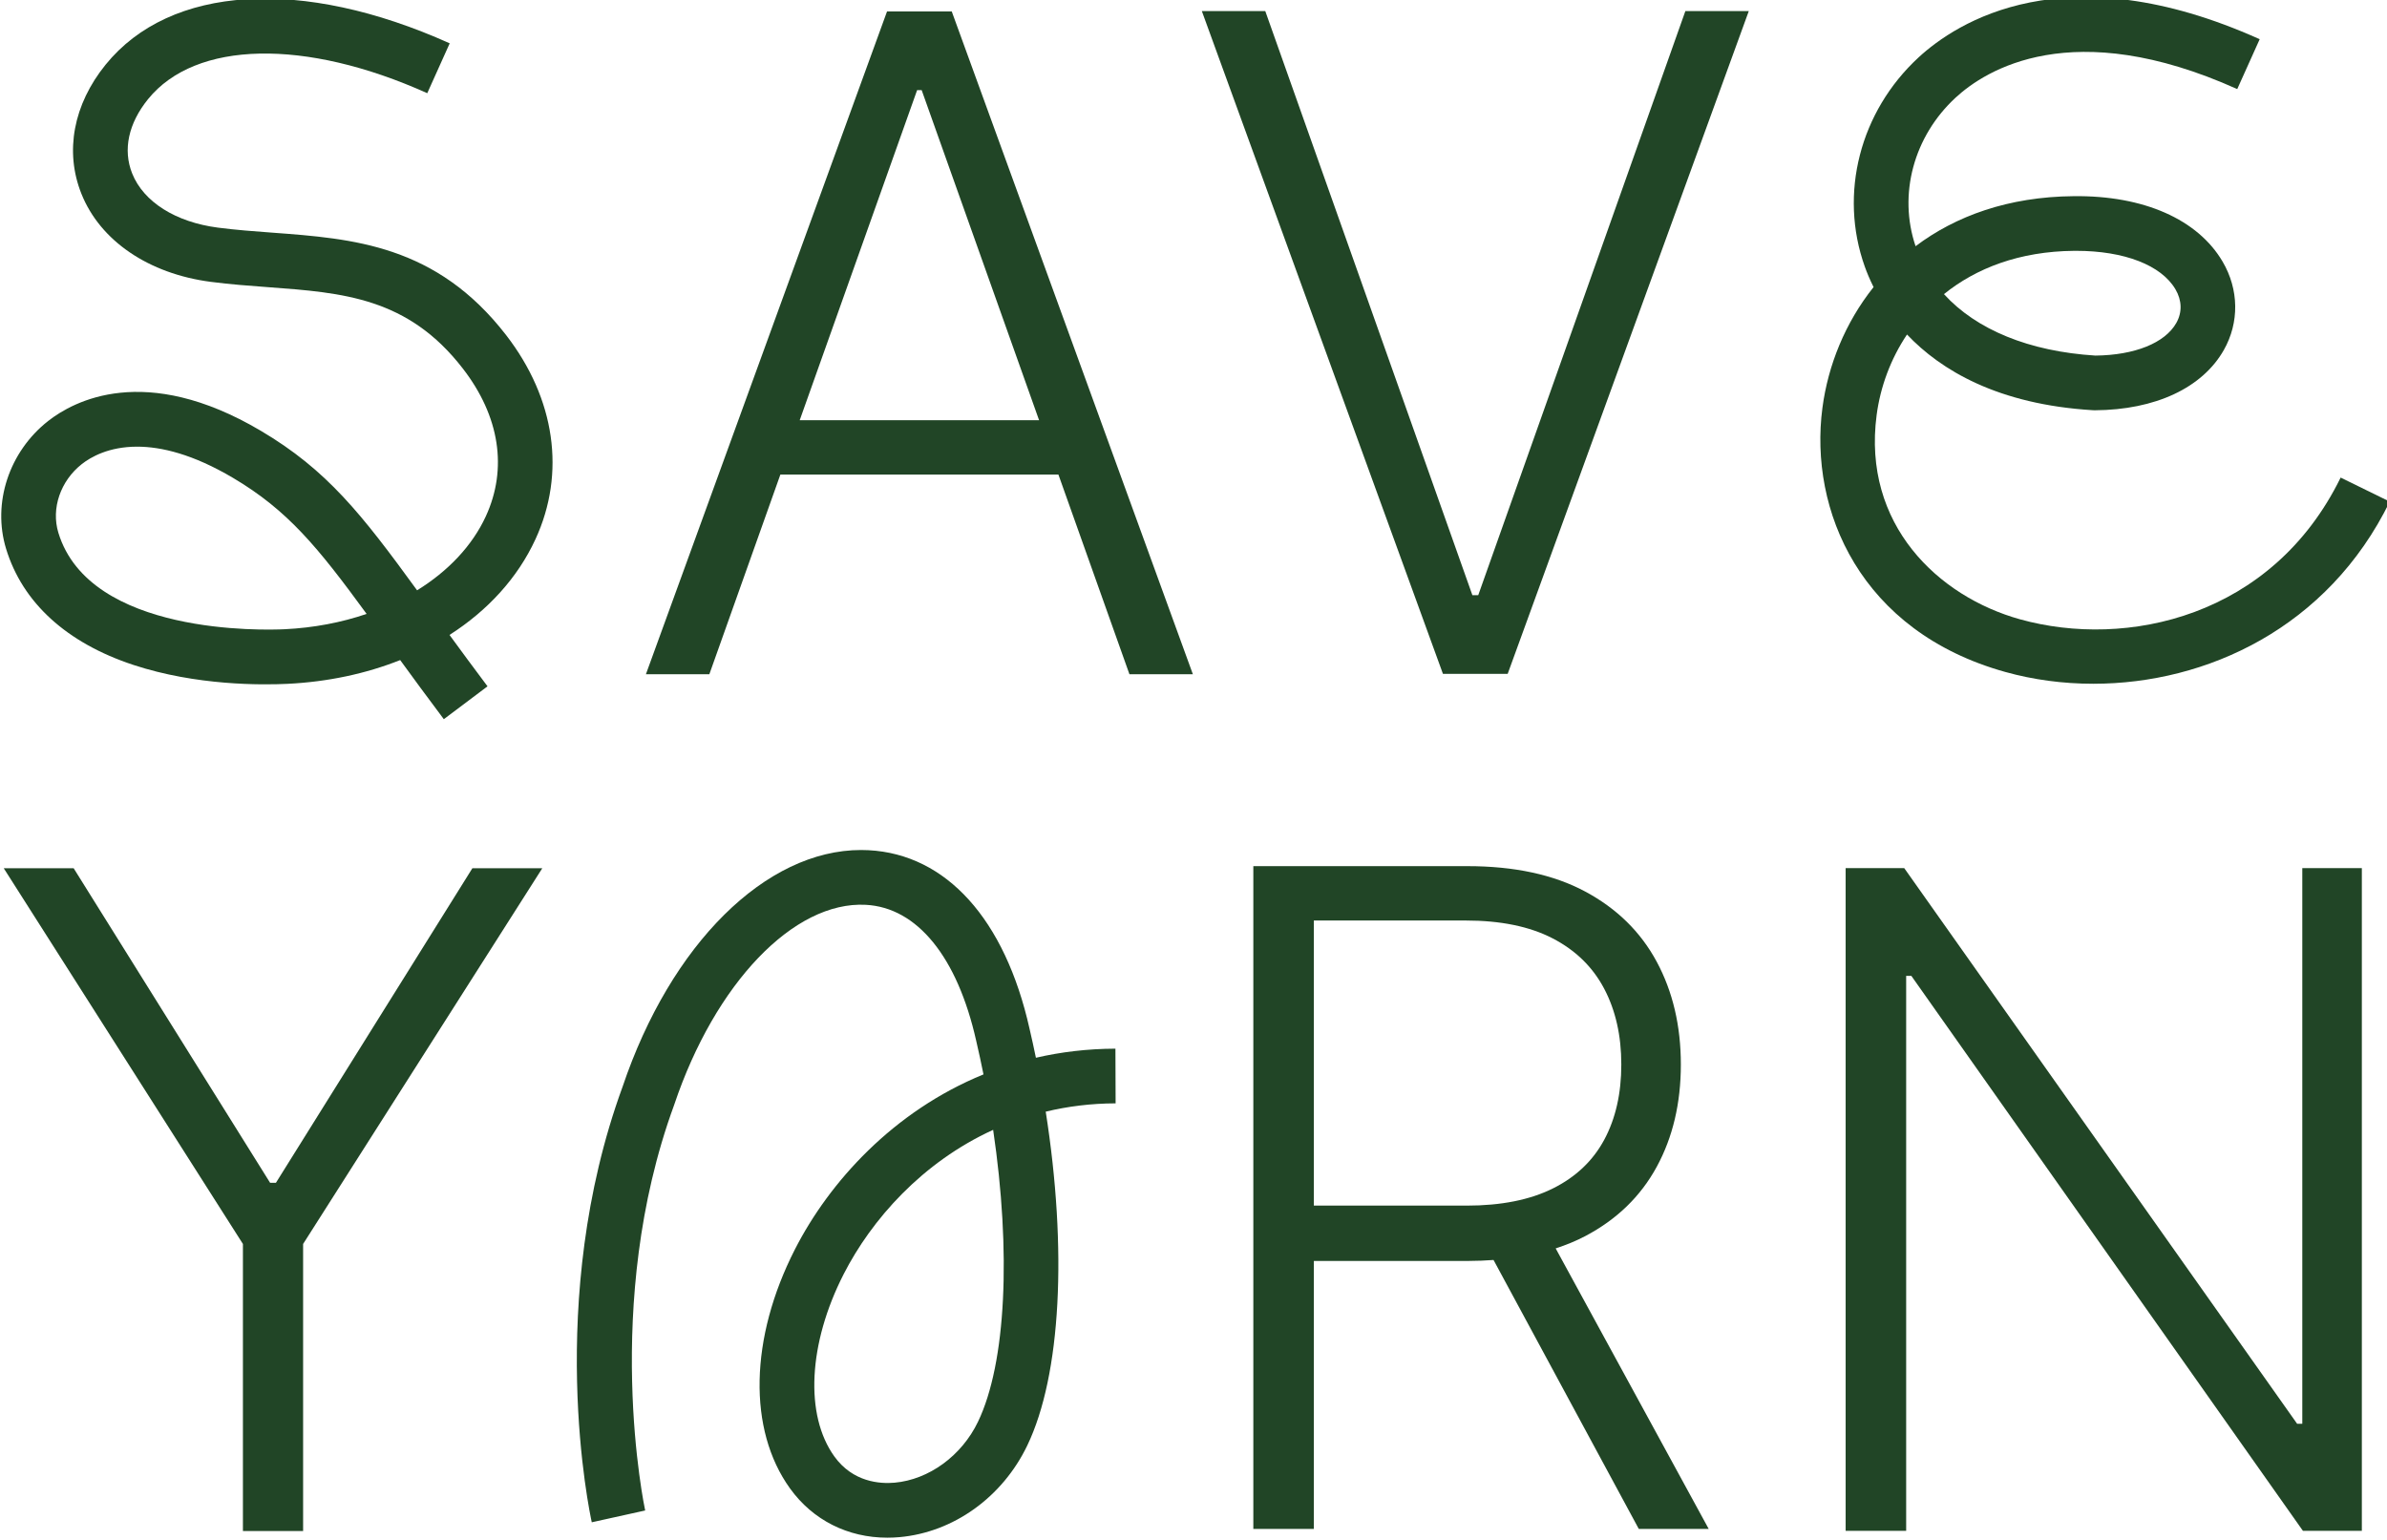 <?xml version="1.0" encoding="UTF-8" standalone="no"?>
<!-- Created with Inkscape (http://www.inkscape.org/) -->

<svg
   width="157.071mm"
   height="101.314mm"
   viewBox="0 0 157.071 101.314"
   version="1.1"
   id="svg1917"
   inkscape:version="1.2.2 (b0a84865, 2022-12-01)"
   sodipodi:docname="saveyarn-logo-lg.svg"
   xmlns:inkscape="http://www.inkscape.org/namespaces/inkscape"
   xmlns:sodipodi="http://sodipodi.sourceforge.net/DTD/sodipodi-0.dtd"
   xmlns="http://www.w3.org/2000/svg"
   xmlns:svg="http://www.w3.org/2000/svg">
  <sodipodi:namedview
     id="namedview1919"
     pagecolor="#ffffff"
     bordercolor="#000000"
     borderopacity="0.25"
     inkscape:showpageshadow="2"
     inkscape:pageopacity="0.0"
     inkscape:pagecheckerboard="0"
     inkscape:deskcolor="#d1d1d1"
     inkscape:document-units="mm"
     showgrid="false"
     inkscape:zoom="1.1893044"
     inkscape:cx="86.184832"
     inkscape:cy="795.00252"
     inkscape:window-width="3782"
     inkscape:window-height="1567"
     inkscape:window-x="1728"
     inkscape:window-y="25"
     inkscape:window-maximized="1"
     inkscape:current-layer="layer1" />
  <defs
     id="defs1914">
    <clipPath
       clipPathUnits="userSpaceOnUse"
       id="clipPath268-7">
      <path
         d="M 0,0 H 1920 V 1280 H 0 Z"
         id="path266-9" />
    </clipPath>
    <clipPath
       clipPathUnits="userSpaceOnUse"
       id="clipPath252">
      <path
         d="M 0,0 H 1920 V 1280 H 0 Z"
         id="path250" />
    </clipPath>
  </defs>
  <g
     inkscape:label="Lag 1"
     inkscape:groupmode="layer"
     id="layer1"
     transform="translate(-0.124,-196.037)">
    <g
       id="g234"
       transform="matrix(0.353,0,0,-0.353,58.493,196.791)">
      <path
         d="m 0,0 -44.946,-123.554 h 11.825 l 13.24,37.223 h 51.828 l 13.239,-37.223 H 57.011 L 12.065,0 Z M -16.276,-76.195 5.611,-14.66 h 0.845 l 21.886,-61.535 z"
         style="fill:#214526;fill-opacity:1;fill-rule:nonzero;stroke:none"
         id="path236" />
    </g>
    <g
       id="g238"
       transform="matrix(0.353,0,0,-0.353,97.395,235.206)">
      <path
         d="m 0,0 h -1.085 l -38.61,108.893 H -51.52 L -6.576,-14.66 H 5.491 L 50.435,108.893 H 38.613 Z"
         style="fill:#214526;fill-opacity:1;fill-rule:nonzero;stroke:none"
         id="path240" />
    </g>
    <g
       id="g242"
       transform="matrix(0.353,0,0,-0.353,18.281,273.873)">
      <path
         d="m 0,0 h -1.086 l -36.62,58.639 h -13.031 l 44.584,-70.041 v -53.511 h 11.22 v 53.511 L 49.651,58.639 H 36.62 Z"
         style="fill:#214526;fill-opacity:1;fill-rule:nonzero;stroke:none"
         id="path244" />
    </g>
    <g
       id="g246"
       transform="matrix(0.353,0,0,-0.353,-128.316,493.974)">
      <g
         id="g248"
         clip-path="url(#clipPath252)">
        <g
           id="g254"
           transform="translate(659.383,613.591)">
          <path
             d="m 0,0 c 5.872,3.097 10.306,7.401 13.303,12.911 2.995,5.51 4.494,11.864 4.494,19.063 0,7.199 -1.499,13.584 -4.494,19.156 -2.997,5.569 -7.441,9.932 -13.333,13.09 -5.893,3.157 -13.222,4.736 -21.989,4.736 H -61.897 V -54.597 h 11.281 v 49.953 h 28.777 c 1.628,0 3.19,0.072 4.718,0.181 L 9.955,-54.597 H 22.986 L -5.537,-2.306 C -3.575,-1.665 -1.72,-0.907 0,0 m -22.14,5.671 h -28.476 v 53.15 h 28.295 c 6.515,0 11.915,-1.106 16.198,-3.318 4.283,-2.212 7.49,-5.34 9.622,-9.381 C 5.63,42.08 6.697,37.364 6.697,31.974 6.697,26.584 5.641,21.919 3.53,17.978 1.418,14.036 -1.779,11.001 -6.063,8.869 -10.346,6.736 -15.706,5.671 -22.14,5.671"
             style="fill:#214526;fill-opacity:1;fill-rule:nonzero;stroke:none"
             id="path256" />
        </g>
      </g>
    </g>
    <g
       id="g258"
       transform="matrix(0.353,0,0,-0.353,151.621,289.729)">
      <path
         d="m 0,0 h -0.965 l -73.24,103.584 H -85.124 V -19.968 h 11.282 V 83.495 h 0.965 L 0.121,-19.968 h 10.98 V 103.584 H 0 Z"
         style="fill:#214526;fill-opacity:1;fill-rule:nonzero;stroke:none"
         id="path260" />
    </g>
    <g
       id="g262-3"
       transform="matrix(0.353,0,0,-0.353,-128.316,493.974)">
      <g
         id="g264-8"
         clip-path="url(#clipPath268-7)">
        <g
           id="g270-0"
           transform="translate(737.665,718.744)">
          <path
             d="M 0,0 C 5.195,-1.446 10.74,-2.197 16.405,-2.197 37.487,-2.194 60.125,8.206 71.66,31.756 L 62.506,36.24 C 49.752,10.201 22.586,4.291 2.734,9.82 c -15.246,4.246 -29.422,17.671 -26.721,38.089 0.684,5.181 2.567,10.387 5.661,15 6.291,-6.633 16.912,-13.042 34.682,-14.114 l 0.34,-0.009 c 11.259,0.071 20.019,4.164 24.033,11.229 2.912,5.129 2.827,11.292 -0.228,16.489 C 35.879,84.368 25.799,88.854 12.74,88.7 0.535,88.595 -9.279,84.983 -16.73,79.373 c -3.27,9.642 -0.361,20.476 7.47,27.703 5.519,5.095 21.682,15.447 52.492,1.587 l 4.183,9.297 c -36.357,16.351 -56.579,3.075 -63.588,-3.393 -10.938,-10.096 -14.875,-25.399 -10.029,-38.986 0.387,-1.087 0.921,-2.391 1.643,-3.828 -5.32,-6.668 -8.489,-14.612 -9.534,-22.508 C -36.617,30.162 -27.054,7.536 0,0 m 12.828,78.509 c 0.131,0 0.261,0.001 0.391,0.001 8.951,0 15.848,-2.669 18.495,-7.17 1.221,-2.079 1.275,-4.312 0.151,-6.29 -2.116,-3.726 -7.741,-5.989 -15.066,-6.069 -12.393,0.778 -22.202,4.835 -28.238,11.457 5.976,4.824 14.054,7.982 24.267,8.071"
             style="fill:#214526;fill-opacity:1;fill-rule:nonzero;stroke:none"
             id="path272-2" />
        </g>
        <g
           id="g274-4"
           transform="translate(571.78,648.521)">
          <path
             d="m 0,0 c -5.234,-0.018 -10.177,-0.618 -14.823,-1.693 -0.373,1.808 -0.771,3.622 -1.195,5.439 -4.577,20.379 -15.51,32.498 -29.996,33.251 -0.466,0.025 -0.93,0.037 -1.394,0.037 -17.756,0 -35.482,-17.508 -44.466,-44.137 -14.6,-39.931 -6.11,-79.521 -5.741,-81.189 l 9.954,2.2 c -0.085,0.379 -8.198,38.473 5.382,75.547 l 0.044,0.127 c 7.615,22.62 22.278,37.938 35.691,37.235 9.579,-0.497 17.081,-9.721 20.589,-25.345 0.488,-2.092 0.94,-4.185 1.359,-6.269 -16.813,-6.864 -28.739,-20.054 -35.154,-32.624 -8.44,-16.54 -8.791,-33.612 -0.917,-44.554 4.257,-5.914 10.782,-9.189 18.146,-9.189 0.74,0 1.489,0.033 2.244,0.099 10.074,0.891 19.212,7.442 23.848,17.098 6.314,13.158 7.472,36.577 3.435,62.222 4.073,0.985 8.42,1.537 13.028,1.551 z m -25.619,-69.555 c -3.039,-6.332 -9.145,-10.789 -15.556,-11.356 -2.696,-0.238 -7.755,0.078 -11.217,4.89 -5.55,7.71 -4.874,21.043 1.722,33.967 5.206,10.202 14.654,20.881 27.877,26.921 3.368,-22.756 2.439,-43.454 -2.826,-54.422"
             style="fill:#214526;fill-opacity:1;fill-rule:nonzero;stroke:none"
             id="path276-8" />
        </g>
        <g
           id="g278-3"
           transform="translate(414.597,800.643)">
          <path
             d="m 0,0 c -3.337,0.246 -6.789,0.502 -10.13,0.937 -7.887,1.026 -13.858,4.8 -15.976,10.096 -1.761,4.408 -0.706,9.333 2.969,13.867 8.845,10.908 29.272,11.339 52.039,1.097 l 4.183,9.296 C 5.548,47.679 -19.028,46.155 -31.055,31.32 -37.071,23.897 -38.717,15.125 -35.57,7.251 c 3.505,-8.774 12.525,-14.914 24.125,-16.423 3.622,-0.471 7.217,-0.737 10.693,-0.993 13.982,-1.034 26.055,-1.928 36.295,-15.18 6.856,-8.873 8.372,-18.655 4.271,-27.542 -2.536,-5.498 -7.023,-10.216 -12.809,-13.789 -10.331,14.2 -16.791,22.446 -29.15,29.751 -21.605,12.768 -34.92,5.511 -39.641,1.8 -7.274,-5.721 -10.42,-15.279 -7.83,-23.789 3.07,-10.074 11.288,-17.572 23.77,-21.683 11.719,-3.861 23.954,-3.745 28.67,-3.515 7.567,0.367 14.678,1.903 21.029,4.43 2.438,-3.35 5.122,-7.01 8.135,-11.018 l 8.147,6.125 c -2.584,3.438 -4.93,6.626 -7.087,9.581 7.133,4.558 12.7,10.636 16.021,17.836 5.688,12.326 3.697,26.193 -5.46,38.046 C 30.59,-2.263 15.039,-1.113 0,0 m 2.329,-73.93 c -3.701,-0.179 -36.348,-1.203 -42.193,17.986 -1.376,4.518 0.384,9.665 4.378,12.806 1.66,1.304 5.017,3.242 10.305,3.242 4.503,0 10.406,-1.406 17.849,-5.806 10.201,-6.027 15.816,-12.901 24.929,-25.371 -4.703,-1.605 -9.86,-2.595 -15.268,-2.857"
             style="fill:#214526;fill-opacity:1;fill-rule:nonzero;stroke:none"
             id="path280-9" />
        </g>
      </g>
    </g>
  </g>
</svg>

